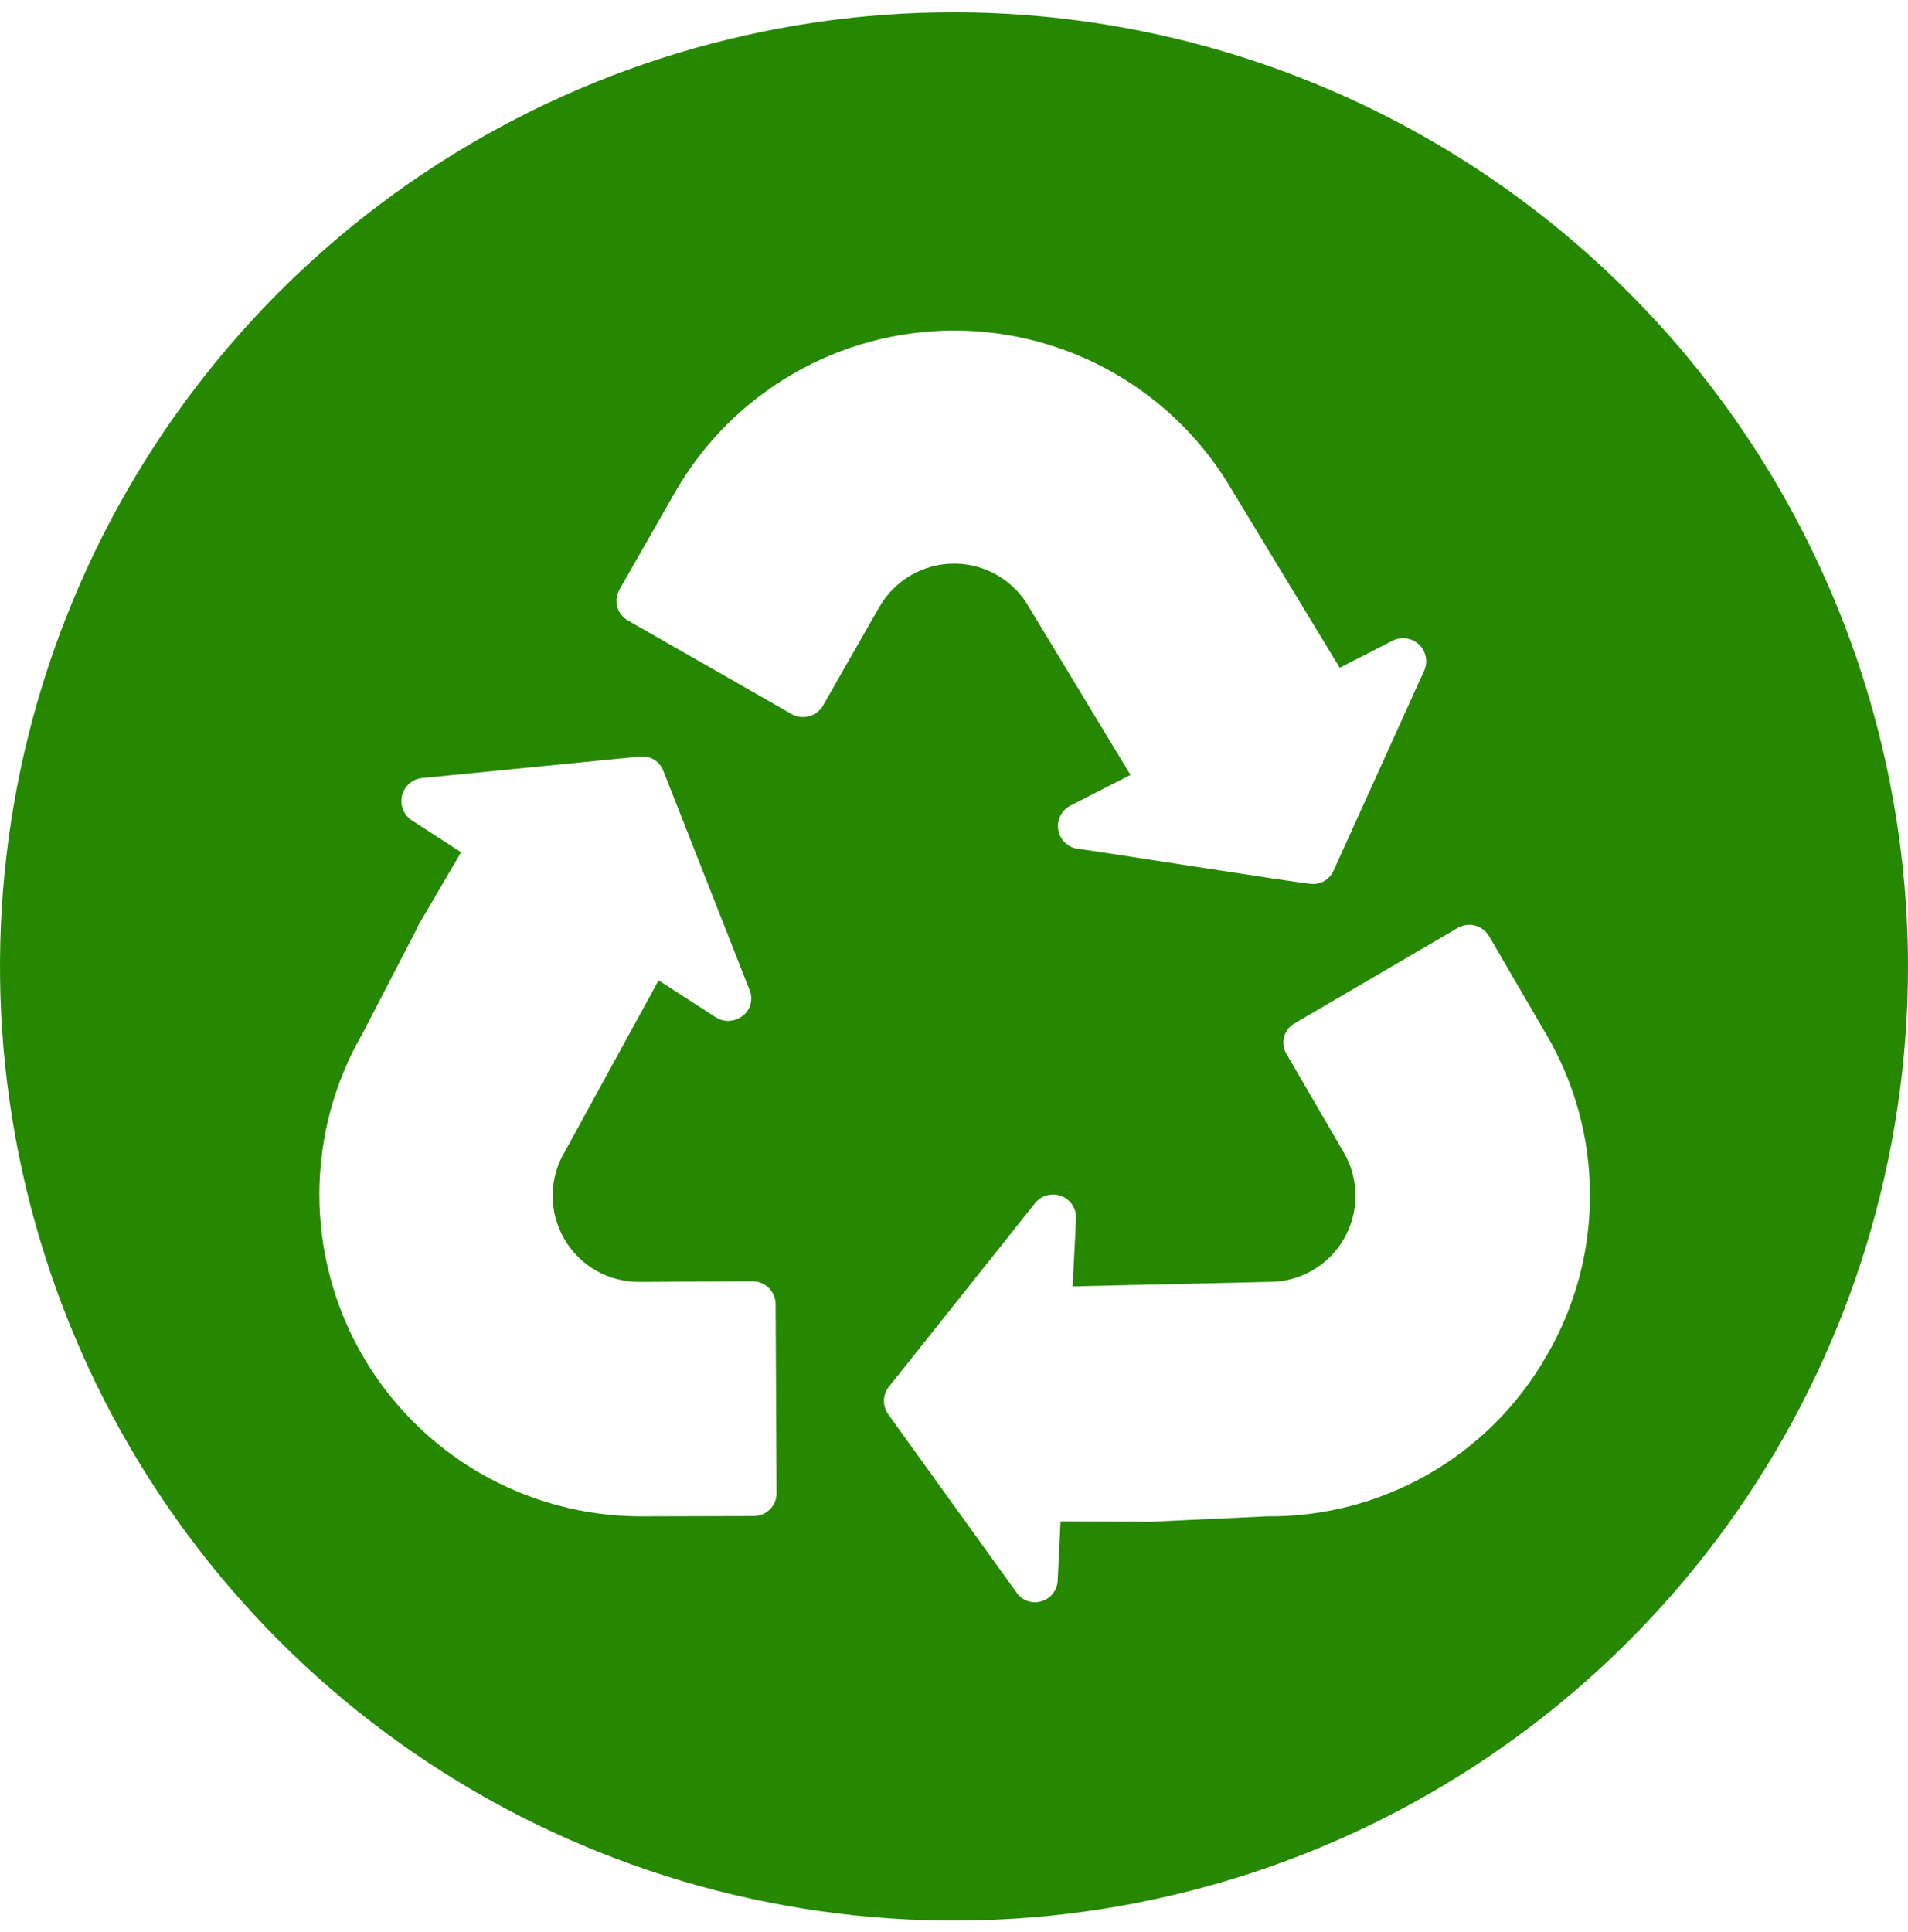 <svg width="80" height="81" viewBox="0 0 80 81" fill="none" xmlns="http://www.w3.org/2000/svg">
<g clip-path="url(#clip0_1028_66)">
<path d="M40 0.514C32.089 0.514 24.355 2.86 17.777 7.255C11.199 11.65 6.072 17.897 3.045 25.206C0.017 32.515 -0.775 40.558 0.769 48.317C2.312 56.077 6.122 63.204 11.716 68.798C17.31 74.392 24.437 78.202 32.196 79.745C39.956 81.288 47.998 80.496 55.307 77.469C62.616 74.441 68.864 69.314 73.259 62.736C77.654 56.158 80 48.425 80 40.514C79.987 29.909 75.769 19.742 68.27 12.244C60.771 4.745 50.605 0.527 40 0.514ZM31.613 63.554L26.88 63.567H26.827C24.463 63.557 22.143 62.927 20.099 61.739C18.056 60.55 16.36 58.846 15.183 56.796C14.005 54.746 13.387 52.423 13.39 50.059C13.393 47.695 14.017 45.374 15.2 43.327L17.44 39.007C17.467 38.954 17.48 38.9 17.507 38.847L19.333 35.727L17.253 34.38C17.091 34.27 16.967 34.114 16.896 33.931C16.825 33.749 16.811 33.549 16.855 33.358C16.9 33.168 17.002 32.995 17.146 32.864C17.291 32.732 17.473 32.647 17.667 32.62L26.853 31.714C27.057 31.695 27.261 31.744 27.434 31.852C27.608 31.961 27.741 32.123 27.813 32.314L31.427 41.5C31.514 41.709 31.522 41.943 31.448 42.157C31.374 42.371 31.224 42.55 31.027 42.66C30.873 42.753 30.697 42.801 30.518 42.799C30.339 42.796 30.164 42.744 30.013 42.647L27.613 41.1L23.693 48.26C23.36 48.812 23.18 49.443 23.173 50.088C23.165 50.733 23.331 51.368 23.652 51.927C23.973 52.487 24.438 52.95 24.999 53.269C25.559 53.587 26.195 53.75 26.84 53.74L31.573 53.714C31.826 53.718 32.066 53.821 32.243 54C32.42 54.18 32.52 54.422 32.52 54.674L32.56 62.594C32.561 62.719 32.537 62.843 32.49 62.959C32.443 63.075 32.373 63.181 32.286 63.27C32.198 63.359 32.093 63.43 31.978 63.479C31.862 63.527 31.739 63.553 31.613 63.554ZM34.507 29.58C34.378 29.798 34.17 29.957 33.926 30.025C33.682 30.092 33.422 30.061 33.2 29.94L26.32 26.007C26.212 25.945 26.118 25.862 26.042 25.764C25.966 25.665 25.911 25.552 25.878 25.432C25.846 25.312 25.838 25.187 25.854 25.064C25.871 24.94 25.911 24.821 25.973 24.714L28.32 20.607C29.504 18.555 31.207 16.851 33.259 15.666C35.31 14.481 37.638 13.857 40.007 13.857C42.376 13.857 44.703 14.481 46.755 15.666C48.806 16.851 50.51 18.555 51.693 20.607L56.173 27.994L58.413 26.847C58.591 26.762 58.79 26.734 58.984 26.765C59.178 26.796 59.358 26.886 59.5 27.022C59.642 27.158 59.739 27.334 59.778 27.527C59.818 27.72 59.797 27.919 59.72 28.1L55.92 36.487C55.847 36.657 55.726 36.801 55.572 36.903C55.418 37.005 55.238 37.06 55.053 37.06C54.84 37.087 45.36 35.58 45.16 35.58C44.962 35.547 44.779 35.452 44.637 35.309C44.496 35.167 44.402 34.984 44.37 34.785C44.337 34.587 44.368 34.383 44.457 34.203C44.546 34.023 44.689 33.875 44.867 33.78L47.4 32.487L43.173 25.5C42.863 24.935 42.407 24.464 41.852 24.134C41.298 23.805 40.666 23.63 40.021 23.627C39.377 23.624 38.743 23.794 38.186 24.119C37.629 24.444 37.169 24.911 36.853 25.474L34.507 29.58ZM64.84 56.847C63.66 58.908 61.953 60.617 59.892 61.798C57.832 62.98 55.495 63.59 53.12 63.567L48.253 63.794C48.2 63.8 48.147 63.8 48.093 63.794L44.467 63.78L44.347 66.26C44.338 66.458 44.268 66.648 44.146 66.803C44.024 66.959 43.856 67.072 43.667 67.127C43.478 67.186 43.275 67.182 43.088 67.117C42.901 67.053 42.739 66.93 42.627 66.767L37.24 59.287C37.12 59.118 37.059 58.916 37.063 58.709C37.068 58.503 37.139 58.303 37.267 58.14L43.413 50.42C43.543 50.266 43.717 50.157 43.911 50.106C44.106 50.056 44.312 50.067 44.499 50.139C44.687 50.211 44.848 50.34 44.959 50.507C45.07 50.675 45.127 50.873 45.12 51.074L44.973 53.927C45 53.927 53.147 53.74 53.16 53.74C53.804 53.751 54.439 53.589 54.999 53.272C55.56 52.955 56.025 52.494 56.348 51.936C56.67 51.379 56.837 50.745 56.832 50.101C56.828 49.457 56.651 48.826 56.32 48.274L53.947 44.194C53.881 44.088 53.837 43.969 53.819 43.846C53.8 43.723 53.806 43.597 53.837 43.476C53.868 43.355 53.924 43.242 54 43.143C54.076 43.044 54.171 42.961 54.28 42.9L61.12 38.9C61.338 38.774 61.597 38.738 61.841 38.8C62.086 38.862 62.296 39.018 62.427 39.234L64.813 43.327C66.022 45.374 66.662 47.706 66.667 50.083C66.671 52.46 66.041 54.795 64.84 56.847Z" fill="#258800"/>
</g>
<defs>
<clipPath id="clip0_1028_66">
<rect width="80" height="80" fill="white" transform="translate(0 0.514)"/>
</clipPath>
</defs>
</svg>
